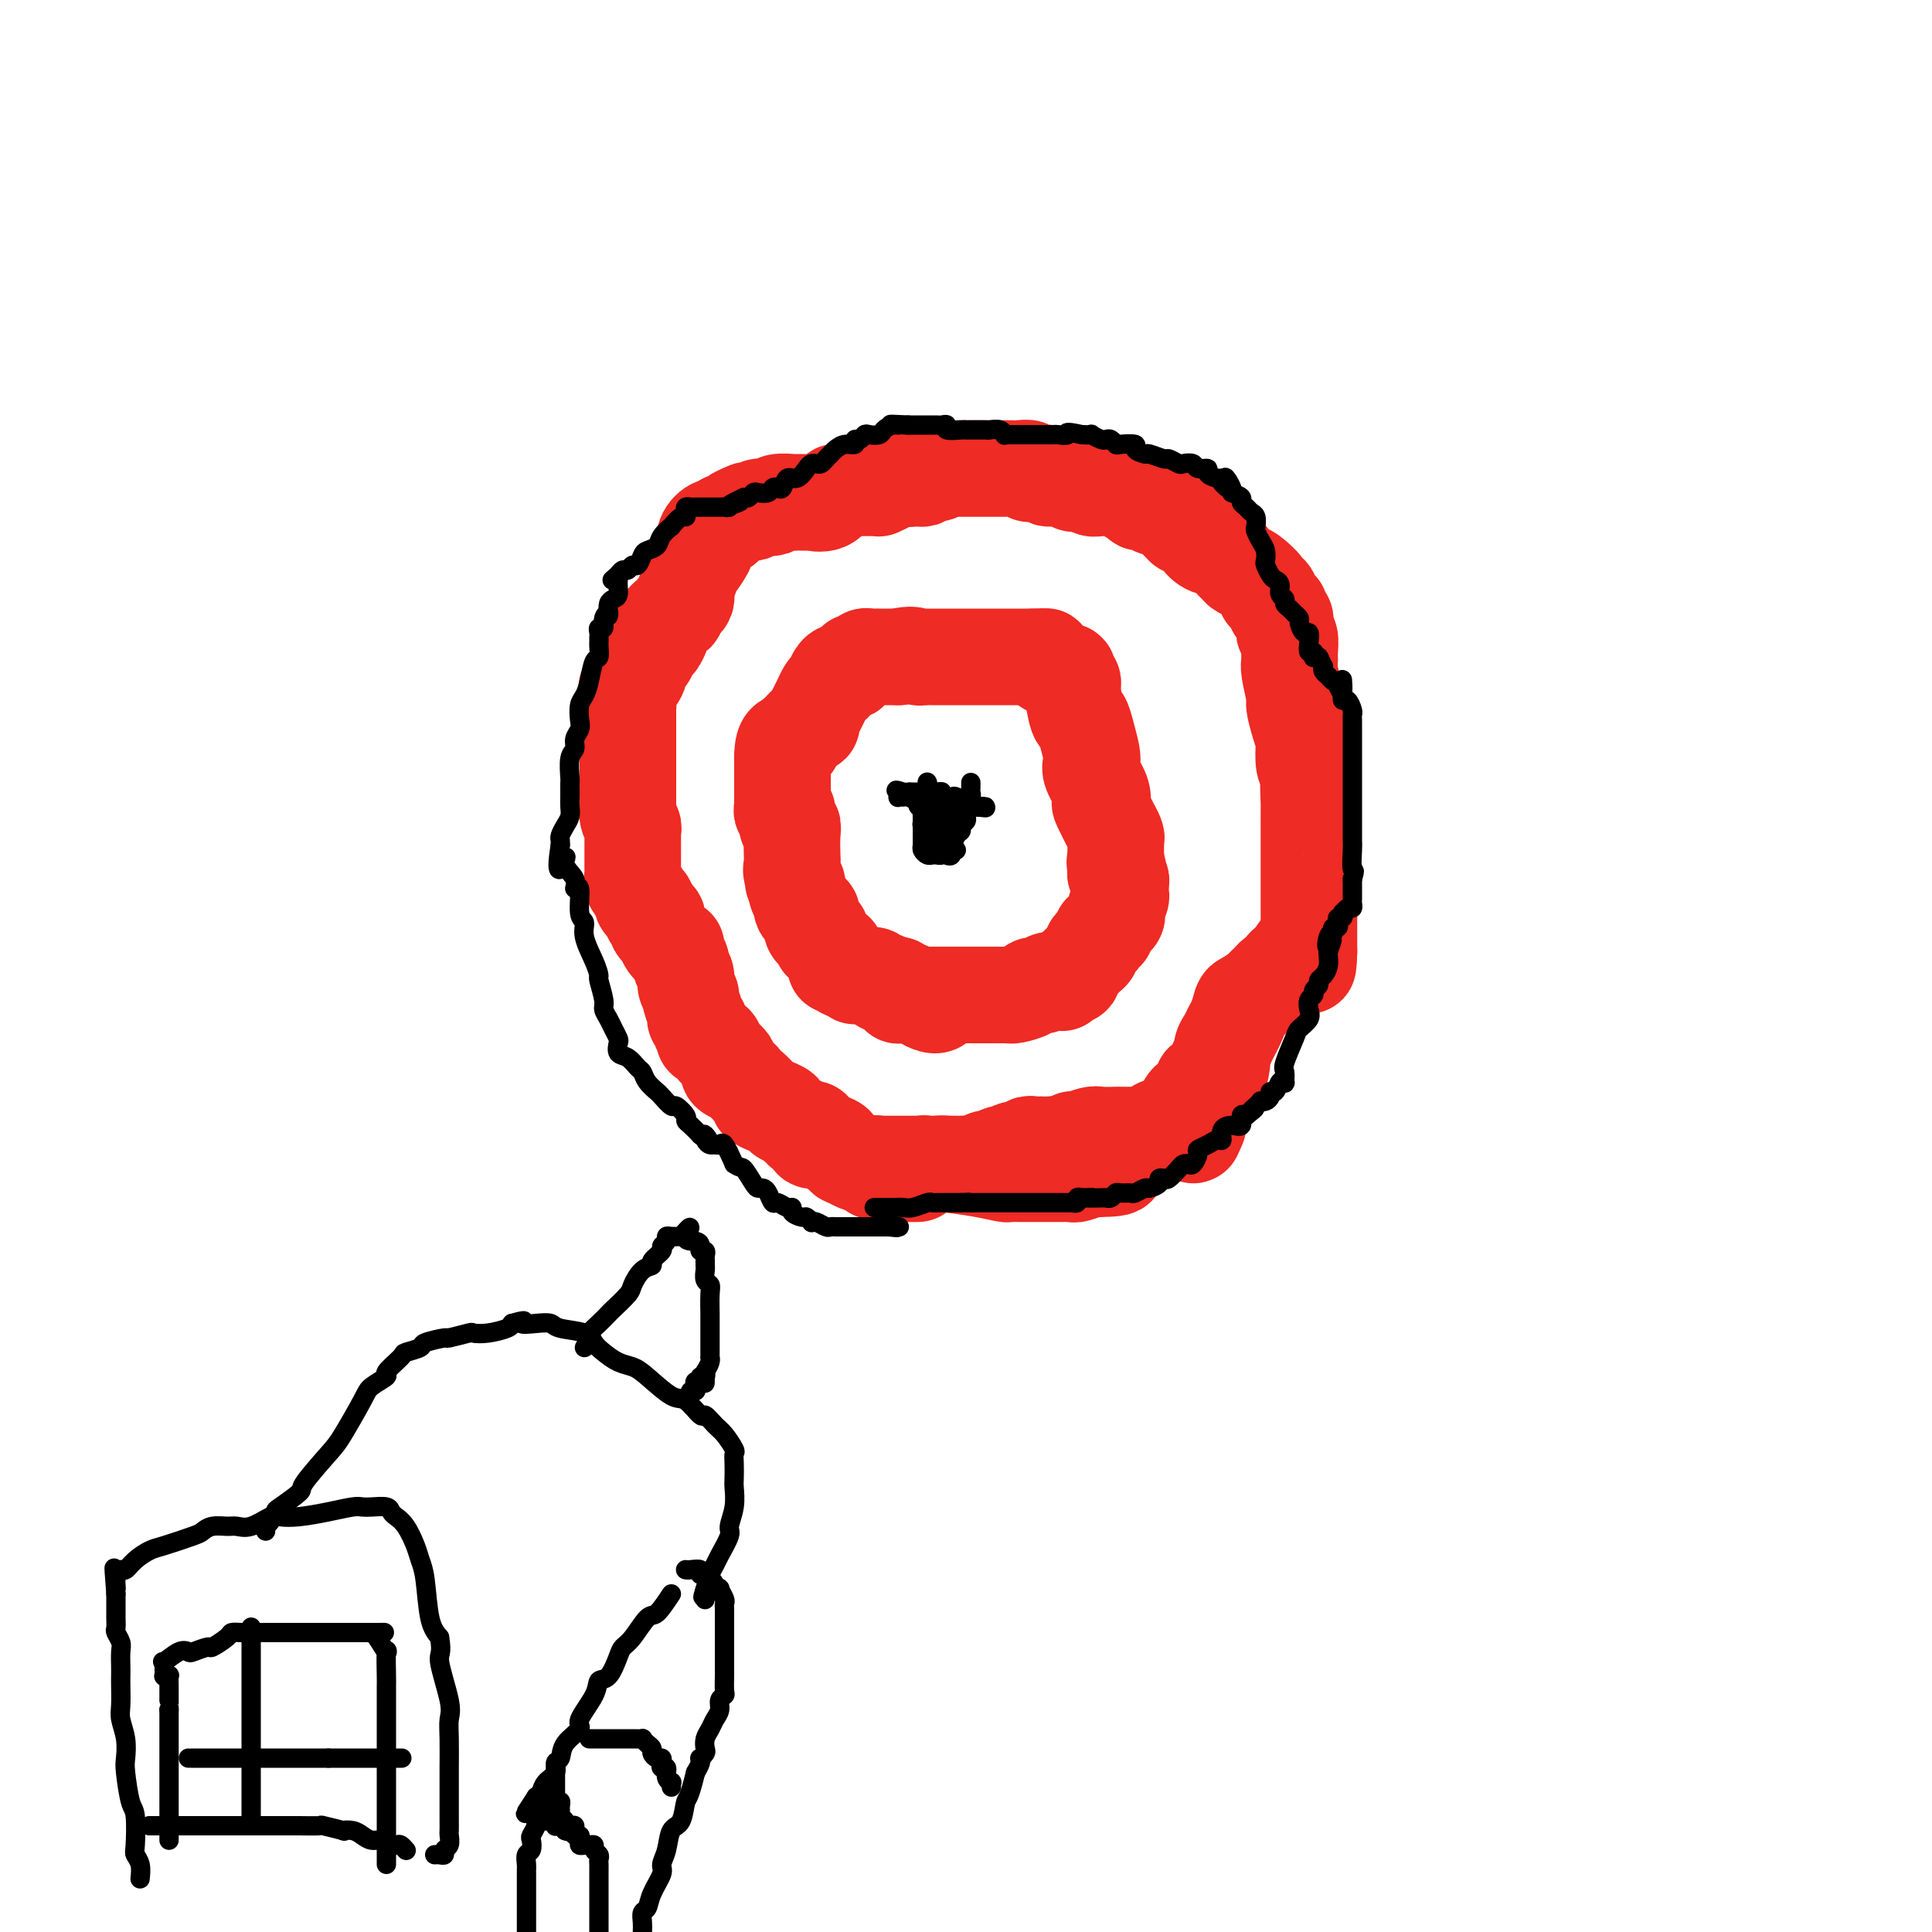 <svg viewBox='0 0 400 400' version='1.1' xmlns='http://www.w3.org/2000/svg' xmlns:xlink='http://www.w3.org/1999/xlink'><g fill='none' stroke='#000000' stroke-width='4' stroke-linecap='round' stroke-linejoin='round'><path d='M192,162c-0.030,-0.068 -0.061,-0.135 0,0c0.061,0.135 0.212,0.473 0,1c-0.212,0.527 -0.789,1.244 -1,2c-0.211,0.756 -0.057,1.550 0,2c0.057,0.450 0.016,0.557 0,1c-0.016,0.443 -0.008,1.221 0,2'/><path d='M191,170c-0.155,1.417 -0.042,0.958 0,1c0.042,0.042 0.011,0.585 0,1c-0.011,0.415 -0.004,0.702 0,1c0.004,0.298 0.004,0.605 0,1c-0.004,0.395 -0.012,0.876 0,1c0.012,0.124 0.045,-0.111 0,0c-0.045,0.111 -0.167,0.566 0,1c0.167,0.434 0.623,0.846 1,1c0.377,0.154 0.675,0.051 1,0c0.325,-0.051 0.679,-0.050 1,0c0.321,0.050 0.611,0.150 1,0c0.389,-0.150 0.879,-0.551 1,-1c0.121,-0.449 -0.126,-0.946 0,-1c0.126,-0.054 0.626,0.336 1,0c0.374,-0.336 0.622,-1.400 1,-2c0.378,-0.600 0.886,-0.738 1,-1c0.114,-0.262 -0.165,-0.647 0,-1c0.165,-0.353 0.775,-0.672 1,-1c0.225,-0.328 0.064,-0.665 0,-1c-0.064,-0.335 -0.031,-0.667 0,-1c0.031,-0.333 0.061,-0.667 0,-1c-0.061,-0.333 -0.212,-0.667 0,-1c0.212,-0.333 0.789,-0.667 1,-1c0.211,-0.333 0.057,-0.667 0,-1c-0.057,-0.333 -0.016,-0.667 0,-1c0.016,-0.333 0.008,-0.667 0,-1'/><path d='M199,166c-0.446,0.446 -0.893,0.893 -1,1c-0.107,0.107 0.125,-0.125 0,0c-0.125,0.125 -0.607,0.607 -1,1c-0.393,0.393 -0.696,0.696 -1,1'/><path d='M196,169c-0.422,0.733 0.022,1.067 0,1c-0.022,-0.067 -0.511,-0.533 -1,-1'/><path d='M195,169c-0.162,0.044 -0.067,0.155 0,0c0.067,-0.155 0.106,-0.577 0,-1c-0.106,-0.423 -0.356,-0.848 -1,-1c-0.644,-0.152 -1.682,-0.030 -2,0c-0.318,0.030 0.084,-0.030 0,0c-0.084,0.030 -0.653,0.151 -1,0c-0.347,-0.151 -0.471,-0.575 -1,-1c-0.529,-0.425 -1.462,-0.850 -2,-1c-0.538,-0.150 -0.680,-0.027 -1,0c-0.320,0.027 -0.818,-0.044 -1,0c-0.182,0.044 -0.049,0.204 0,0c0.049,-0.204 0.014,-0.773 0,-1c-0.014,-0.227 -0.007,-0.114 0,0'/><path d='M186,164c-1.213,-0.774 0.253,-0.207 1,0c0.747,0.207 0.774,0.056 1,0c0.226,-0.056 0.651,-0.015 1,0c0.349,0.015 0.622,0.004 1,0c0.378,-0.004 0.862,-0.002 1,0c0.138,0.002 -0.070,0.004 0,0c0.070,-0.004 0.418,-0.015 1,0c0.582,0.015 1.397,0.055 2,0c0.603,-0.055 0.993,-0.207 1,0c0.007,0.207 -0.368,0.772 0,1c0.368,0.228 1.478,0.117 2,0c0.522,-0.117 0.454,-0.242 1,0c0.546,0.242 1.706,0.849 2,1c0.294,0.151 -0.278,-0.156 0,0c0.278,0.156 1.404,0.774 2,1c0.596,0.226 0.660,0.061 1,0c0.340,-0.061 0.954,-0.017 1,0c0.046,0.017 -0.477,0.009 -1,0'/><path d='M203,167c2.447,0.464 0.064,0.124 -1,0c-1.064,-0.124 -0.810,-0.033 -1,0c-0.190,0.033 -0.825,0.009 -1,0c-0.175,-0.009 0.108,-0.001 0,0c-0.108,0.001 -0.607,-0.003 -1,0c-0.393,0.003 -0.679,0.015 -1,0c-0.321,-0.015 -0.676,-0.057 -1,0c-0.324,0.057 -0.615,0.211 -1,0c-0.385,-0.211 -0.863,-0.788 -1,-1c-0.137,-0.212 0.068,-0.057 0,0c-0.068,0.057 -0.411,0.018 -1,0c-0.589,-0.018 -1.426,-0.015 -2,0c-0.574,0.015 -0.885,0.043 -1,0c-0.115,-0.043 -0.033,-0.155 0,0c0.033,0.155 0.016,0.578 0,1'/><path d='M191,167c-1.857,-0.048 -0.498,-0.166 0,0c0.498,0.166 0.137,0.618 0,1c-0.137,0.382 -0.051,0.693 0,1c0.051,0.307 0.065,0.608 0,1c-0.065,0.392 -0.210,0.875 0,1c0.210,0.125 0.774,-0.107 1,0c0.226,0.107 0.113,0.554 0,1'/><path d='M192,172c0.399,0.957 0.895,0.849 1,1c0.105,0.151 -0.183,0.561 0,1c0.183,0.439 0.836,0.906 1,1c0.164,0.094 -0.162,-0.184 0,0c0.162,0.184 0.813,0.830 1,1c0.187,0.170 -0.089,-0.137 0,0c0.089,0.137 0.543,0.716 1,1c0.457,0.284 0.916,0.272 1,0c0.084,-0.272 -0.208,-0.804 0,-1c0.208,-0.196 0.917,-0.056 1,0c0.083,0.056 -0.458,0.028 -1,0'/><path d='M197,176c0.611,0.619 -0.361,0.166 -1,0c-0.639,-0.166 -0.944,-0.045 -1,0c-0.056,0.045 0.139,0.013 0,0c-0.139,-0.013 -0.612,-0.007 -1,0c-0.388,0.007 -0.693,0.017 -1,0c-0.307,-0.017 -0.618,-0.060 -1,0c-0.382,0.060 -0.834,0.223 -1,0c-0.166,-0.223 -0.044,-0.834 0,-1c0.044,-0.166 0.012,0.111 0,0c-0.012,-0.111 -0.003,-0.611 0,-1c0.003,-0.389 0.001,-0.668 0,-1c-0.001,-0.332 -0.001,-0.716 0,-1c0.001,-0.284 0.003,-0.467 0,-1c-0.003,-0.533 -0.012,-1.414 0,-2c0.012,-0.586 0.044,-0.875 0,-1c-0.044,-0.125 -0.166,-0.087 0,0c0.166,0.087 0.619,0.222 1,0c0.381,-0.222 0.690,-0.802 1,-1c0.310,-0.198 0.622,-0.015 1,0c0.378,0.015 0.822,-0.139 1,0c0.178,0.139 0.089,0.569 0,1'/><path d='M195,168c0.635,0.083 0.223,0.792 0,1c-0.223,0.208 -0.256,-0.085 0,0c0.256,0.085 0.801,0.548 1,1c0.199,0.452 0.053,0.895 0,1c-0.053,0.105 -0.014,-0.126 0,0c0.014,0.126 0.004,0.608 0,1c-0.004,0.392 -0.001,0.693 0,1c0.001,0.307 0.000,0.621 0,1c-0.000,0.379 -0.000,0.823 0,1c0.000,0.177 0.000,0.089 0,0'/></g>
<g fill='none' stroke='#EE2B24' stroke-width='20' stroke-linecap='round' stroke-linejoin='round'><path d='M194,208c-0.210,0.081 -0.420,0.161 -1,0c-0.580,-0.161 -1.532,-0.564 -2,-1c-0.468,-0.436 -0.454,-0.905 -1,-1c-0.546,-0.095 -1.652,0.185 -2,0c-0.348,-0.185 0.061,-0.833 0,-1c-0.061,-0.167 -0.594,0.148 -1,0c-0.406,-0.148 -0.687,-0.758 -1,-1c-0.313,-0.242 -0.657,-0.116 -1,0c-0.343,0.116 -0.683,0.224 -1,0c-0.317,-0.224 -0.610,-0.778 -1,-1c-0.390,-0.222 -0.878,-0.112 -1,0c-0.122,0.112 0.122,0.226 0,0c-0.122,-0.226 -0.611,-0.793 -1,-1c-0.389,-0.207 -0.678,-0.055 -1,0c-0.322,0.055 -0.677,0.012 -1,0c-0.323,-0.012 -0.612,0.007 -1,0c-0.388,-0.007 -0.874,-0.040 -1,0c-0.126,0.040 0.107,0.154 0,0c-0.107,-0.154 -0.553,-0.577 -1,-1'/><path d='M176,201c-2.967,-1.019 -1.384,-0.066 -1,0c0.384,0.066 -0.432,-0.757 -1,-1c-0.568,-0.243 -0.888,0.092 -1,0c-0.112,-0.092 -0.015,-0.612 0,-1c0.015,-0.388 -0.053,-0.642 0,-1c0.053,-0.358 0.225,-0.818 0,-1c-0.225,-0.182 -0.849,-0.085 -1,0c-0.151,0.085 0.171,0.159 0,0c-0.171,-0.159 -0.833,-0.550 -1,-1c-0.167,-0.450 0.162,-0.960 0,-1c-0.162,-0.040 -0.814,0.389 -1,0c-0.186,-0.389 0.094,-1.597 0,-2c-0.094,-0.403 -0.564,-0.002 -1,0c-0.436,0.002 -0.839,-0.395 -1,-1c-0.161,-0.605 -0.081,-1.418 0,-2c0.081,-0.582 0.161,-0.933 0,-1c-0.161,-0.067 -0.565,0.150 -1,0c-0.435,-0.150 -0.901,-0.667 -1,-1c-0.099,-0.333 0.169,-0.481 0,-1c-0.169,-0.519 -0.776,-1.409 -1,-2c-0.224,-0.591 -0.064,-0.883 0,-1c0.064,-0.117 0.032,-0.058 0,0'/><path d='M165,184c-1.641,-2.763 -0.244,-1.170 0,-1c0.244,0.170 -0.666,-1.083 -1,-2c-0.334,-0.917 -0.094,-1.496 0,-2c0.094,-0.504 0.040,-0.931 0,-2c-0.040,-1.069 -0.067,-2.779 0,-4c0.067,-1.221 0.228,-1.952 0,-2c-0.228,-0.048 -0.846,0.587 -1,0c-0.154,-0.587 0.155,-2.395 0,-3c-0.155,-0.605 -0.774,-0.006 -1,0c-0.226,0.006 -0.061,-0.579 0,-1c0.061,-0.421 0.016,-0.676 0,-1c-0.016,-0.324 -0.004,-0.717 0,-1c0.004,-0.283 0.001,-0.457 0,-1c-0.001,-0.543 -0.000,-1.455 0,-2c0.000,-0.545 0.000,-0.723 0,-1c-0.000,-0.277 -0.000,-0.651 0,-1c0.000,-0.349 0.000,-0.671 0,-1c-0.000,-0.329 -0.000,-0.665 0,-1c0.000,-0.335 0.000,-0.667 0,-1'/><path d='M162,157c-0.002,-4.803 1.492,-3.310 2,-3c0.508,0.310 0.031,-0.562 0,-1c-0.031,-0.438 0.383,-0.441 1,-1c0.617,-0.559 1.436,-1.672 2,-2c0.564,-0.328 0.872,0.131 1,0c0.128,-0.131 0.076,-0.851 0,-1c-0.076,-0.149 -0.175,0.272 0,0c0.175,-0.272 0.625,-1.238 1,-2c0.375,-0.762 0.675,-1.318 1,-2c0.325,-0.682 0.675,-1.488 1,-2c0.325,-0.512 0.625,-0.730 1,-1c0.375,-0.270 0.826,-0.593 1,-1c0.174,-0.407 0.070,-0.898 0,-1c-0.070,-0.102 -0.106,0.184 0,0c0.106,-0.184 0.353,-0.838 1,-1c0.647,-0.162 1.693,0.168 2,0c0.307,-0.168 -0.125,-0.833 0,-1c0.125,-0.167 0.807,0.166 1,0c0.193,-0.166 -0.103,-0.829 0,-1c0.103,-0.171 0.604,0.150 1,0c0.396,-0.150 0.686,-0.772 1,-1c0.314,-0.228 0.652,-0.061 1,0c0.348,0.061 0.707,0.016 1,0c0.293,-0.016 0.522,-0.004 1,0c0.478,0.004 1.206,0.001 2,0c0.794,-0.001 1.656,-0.000 2,0c0.344,0.000 0.172,0.000 0,0'/><path d='M186,136c2.849,-0.774 3.470,-0.207 4,0c0.530,0.207 0.968,0.056 1,0c0.032,-0.056 -0.343,-0.015 0,0c0.343,0.015 1.405,0.004 2,0c0.595,-0.004 0.722,-0.001 1,0c0.278,0.001 0.705,0.000 1,0c0.295,-0.000 0.456,-0.000 1,0c0.544,0.000 1.470,0.000 2,0c0.530,-0.000 0.666,-0.000 1,0c0.334,0.000 0.868,0.000 1,0c0.132,-0.000 -0.138,-0.000 0,0c0.138,0.000 0.683,0.000 1,0c0.317,-0.000 0.404,-0.000 1,0c0.596,0.000 1.700,0.000 2,0c0.300,-0.000 -0.204,-0.000 0,0c0.204,0.000 1.115,0.000 2,0c0.885,-0.000 1.743,-0.000 2,0c0.257,0.000 -0.086,0.000 0,0c0.086,-0.000 0.600,-0.000 1,0c0.400,0.000 0.684,0.000 1,0c0.316,-0.000 0.662,-0.000 1,0c0.338,0.000 0.668,0.000 1,0c0.332,-0.000 0.666,-0.000 1,0c0.334,0.000 0.667,0.000 1,0'/><path d='M214,136c4.515,-0.045 1.801,-0.157 1,0c-0.801,0.157 0.309,0.582 1,1c0.691,0.418 0.964,0.829 1,1c0.036,0.171 -0.163,0.101 0,0c0.163,-0.101 0.688,-0.235 1,0c0.312,0.235 0.409,0.838 1,1c0.591,0.162 1.674,-0.115 2,0c0.326,0.115 -0.106,0.624 0,1c0.106,0.376 0.749,0.621 1,1c0.251,0.379 0.108,0.894 0,1c-0.108,0.106 -0.183,-0.197 0,1c0.183,1.197 0.624,3.893 1,5c0.376,1.107 0.687,0.626 1,1c0.313,0.374 0.627,1.602 1,3c0.373,1.398 0.804,2.967 1,4c0.196,1.033 0.155,1.530 0,2c-0.155,0.470 -0.426,0.912 0,2c0.426,1.088 1.549,2.822 2,4c0.451,1.178 0.230,1.801 0,2c-0.230,0.199 -0.468,-0.024 0,1c0.468,1.024 1.642,3.297 2,4c0.358,0.703 -0.100,-0.163 0,0c0.100,0.163 0.759,1.356 1,2c0.241,0.644 0.065,0.740 0,1c-0.065,0.260 -0.017,0.685 0,1c0.017,0.315 0.005,0.518 0,1c-0.005,0.482 -0.002,1.241 0,2'/><path d='M231,178c1.543,6.212 0.399,2.242 0,1c-0.399,-1.242 -0.054,0.246 0,1c0.054,0.754 -0.181,0.776 0,1c0.181,0.224 0.780,0.652 1,1c0.220,0.348 0.060,0.617 0,1c-0.060,0.383 -0.020,0.880 0,1c0.020,0.120 0.019,-0.136 0,0c-0.019,0.136 -0.055,0.665 0,1c0.055,0.335 0.203,0.474 0,1c-0.203,0.526 -0.757,1.437 -1,2c-0.243,0.563 -0.174,0.777 0,1c0.174,0.223 0.454,0.455 0,1c-0.454,0.545 -1.641,1.403 -2,2c-0.359,0.597 0.110,0.933 0,1c-0.110,0.067 -0.799,-0.137 -1,0c-0.201,0.137 0.088,0.613 0,1c-0.088,0.387 -0.552,0.685 -1,1c-0.448,0.315 -0.880,0.647 -1,1c-0.120,0.353 0.073,0.725 0,1c-0.073,0.275 -0.411,0.452 -1,1c-0.589,0.548 -1.429,1.467 -2,2c-0.571,0.533 -0.875,0.679 -1,1c-0.125,0.321 -0.072,0.817 0,1c0.072,0.183 0.163,0.052 0,0c-0.163,-0.052 -0.582,-0.026 -1,0'/><path d='M221,202c-1.743,2.388 -1.101,1.357 -1,1c0.101,-0.357 -0.338,-0.040 -1,0c-0.662,0.040 -1.547,-0.196 -2,0c-0.453,0.196 -0.475,0.823 -1,1c-0.525,0.177 -1.554,-0.096 -2,0c-0.446,0.096 -0.308,0.562 -1,1c-0.692,0.438 -2.213,0.850 -3,1c-0.787,0.150 -0.842,0.040 -1,0c-0.158,-0.040 -0.421,-0.011 -1,0c-0.579,0.011 -1.474,0.003 -2,0c-0.526,-0.003 -0.684,-0.001 -1,0c-0.316,0.001 -0.789,0.000 -1,0c-0.211,-0.000 -0.161,-0.000 -1,0c-0.839,0.000 -2.569,0.000 -3,0c-0.431,-0.000 0.435,-0.000 0,0c-0.435,0.000 -2.172,0.000 -3,0c-0.828,-0.000 -0.747,-0.000 -1,0c-0.253,0.000 -0.841,0.000 -1,0c-0.159,-0.000 0.111,-0.000 0,0c-0.111,0.000 -0.603,0.000 -1,0c-0.397,-0.000 -0.698,-0.000 -1,0c-0.302,0.000 -0.606,0.000 -1,0c-0.394,-0.000 -0.879,-0.000 -1,0c-0.121,0.000 0.121,0.000 0,0c-0.121,-0.000 -0.606,-0.000 -1,0c-0.394,0.000 -0.697,0.000 -1,0'/><path d='M189,206c-3.431,-0.001 -1.510,-0.003 -1,0c0.510,0.003 -0.393,0.011 -1,0c-0.607,-0.011 -0.920,-0.042 -1,0c-0.080,0.042 0.071,0.155 0,0c-0.071,-0.155 -0.365,-0.580 -1,-1c-0.635,-0.420 -1.610,-0.834 -2,-1c-0.390,-0.166 -0.195,-0.083 0,0'/><path d='M190,243c-0.372,0.000 -0.744,0.000 -1,0c-0.256,-0.000 -0.397,-0.000 -1,0c-0.603,0.000 -1.668,0.001 -2,0c-0.332,-0.001 0.070,-0.004 0,0c-0.070,0.004 -0.610,0.016 -1,0c-0.390,-0.016 -0.630,-0.061 -1,0c-0.370,0.061 -0.872,0.226 -1,0c-0.128,-0.226 0.117,-0.844 0,-1c-0.117,-0.156 -0.598,0.152 -1,0c-0.402,-0.152 -0.726,-0.762 -1,-1c-0.274,-0.238 -0.497,-0.102 -1,0c-0.503,0.102 -1.287,0.172 -2,0c-0.713,-0.172 -1.357,-0.586 -2,-1'/><path d='M176,240c-2.260,-0.641 -0.910,-0.744 -1,-1c-0.090,-0.256 -1.618,-0.664 -2,-1c-0.382,-0.336 0.383,-0.598 0,-1c-0.383,-0.402 -1.914,-0.944 -3,-1c-1.086,-0.056 -1.726,0.373 -2,0c-0.274,-0.373 -0.182,-1.549 0,-2c0.182,-0.451 0.454,-0.176 0,0c-0.454,0.176 -1.632,0.254 -2,0c-0.368,-0.254 0.075,-0.841 0,-1c-0.075,-0.159 -0.669,0.111 -1,0c-0.331,-0.111 -0.400,-0.604 -1,-1c-0.600,-0.396 -1.732,-0.694 -2,-1c-0.268,-0.306 0.326,-0.621 0,-1c-0.326,-0.379 -1.574,-0.821 -2,-1c-0.426,-0.179 -0.031,-0.094 0,0c0.031,0.094 -0.302,0.198 -1,0c-0.698,-0.198 -1.759,-0.697 -2,-1c-0.241,-0.303 0.340,-0.410 0,-1c-0.340,-0.590 -1.601,-1.664 -2,-2c-0.399,-0.336 0.065,0.065 0,0c-0.065,-0.065 -0.657,-0.594 -1,-1c-0.343,-0.406 -0.435,-0.687 -1,-1c-0.565,-0.313 -1.602,-0.659 -2,-1c-0.398,-0.341 -0.158,-0.679 0,-1c0.158,-0.321 0.235,-0.625 0,-1c-0.235,-0.375 -0.781,-0.821 -1,-1c-0.219,-0.179 -0.109,-0.089 0,0'/><path d='M150,219c-1.568,-1.802 -1.988,-1.806 -2,-2c-0.012,-0.194 0.385,-0.577 0,-1c-0.385,-0.423 -1.552,-0.887 -2,-1c-0.448,-0.113 -0.177,0.124 0,0c0.177,-0.124 0.259,-0.608 0,-1c-0.259,-0.392 -0.858,-0.690 -1,-1c-0.142,-0.310 0.173,-0.631 0,-1c-0.173,-0.369 -0.835,-0.784 -1,-1c-0.165,-0.216 0.167,-0.231 0,-1c-0.167,-0.769 -0.833,-2.290 -1,-3c-0.167,-0.710 0.167,-0.609 0,-1c-0.167,-0.391 -0.833,-1.274 -1,-2c-0.167,-0.726 0.166,-1.295 0,-2c-0.166,-0.705 -0.832,-1.548 -1,-2c-0.168,-0.452 0.162,-0.515 0,-1c-0.162,-0.485 -0.818,-1.391 -1,-2c-0.182,-0.609 0.109,-0.920 0,-1c-0.109,-0.080 -0.617,0.070 -1,0c-0.383,-0.070 -0.642,-0.362 -1,-1c-0.358,-0.638 -0.814,-1.624 -1,-2c-0.186,-0.376 -0.101,-0.143 0,0c0.101,0.143 0.220,0.197 0,0c-0.220,-0.197 -0.777,-0.644 -1,-1c-0.223,-0.356 -0.111,-0.621 0,-1c0.111,-0.379 0.222,-0.871 0,-1c-0.222,-0.129 -0.778,0.106 -1,0c-0.222,-0.106 -0.111,-0.553 0,-1'/><path d='M135,189c-2.276,-4.593 -0.466,-1.077 0,0c0.466,1.077 -0.413,-0.287 -1,-1c-0.587,-0.713 -0.882,-0.775 -1,-1c-0.118,-0.225 -0.059,-0.612 0,-1'/><path d='M133,186c-0.552,-0.926 -0.933,-1.740 -1,-2c-0.067,-0.260 0.178,0.035 0,0c-0.178,-0.035 -0.780,-0.398 -1,-1c-0.220,-0.602 -0.059,-1.441 0,-2c0.059,-0.559 0.016,-0.836 0,-1c-0.016,-0.164 -0.005,-0.215 0,-1c0.005,-0.785 0.002,-2.304 0,-3c-0.002,-0.696 -0.004,-0.570 0,-1c0.004,-0.430 0.015,-1.416 0,-2c-0.015,-0.584 -0.057,-0.765 0,-1c0.057,-0.235 0.211,-0.525 0,-1c-0.211,-0.475 -0.789,-1.135 -1,-2c-0.211,-0.865 -0.057,-1.935 0,-2c0.057,-0.065 0.015,0.876 0,0c-0.015,-0.876 -0.004,-3.569 0,-5c0.004,-1.431 0.001,-1.600 0,-2c-0.001,-0.400 -0.000,-1.032 0,-2c0.000,-0.968 0.000,-2.273 0,-3c-0.000,-0.727 -0.000,-0.877 0,-1c0.000,-0.123 0.000,-0.218 0,-1c-0.000,-0.782 -0.000,-2.251 0,-3c0.000,-0.749 0.000,-0.778 0,-1c-0.000,-0.222 -0.000,-0.637 0,-1c0.000,-0.363 0.000,-0.675 0,-1c-0.000,-0.325 -0.000,-0.662 0,-1'/><path d='M130,146c-0.464,-6.427 -0.125,-2.495 0,-1c0.125,1.495 0.036,0.553 0,0c-0.036,-0.553 -0.020,-0.715 0,-1c0.020,-0.285 0.044,-0.692 0,-1c-0.044,-0.308 -0.155,-0.517 0,-1c0.155,-0.483 0.578,-1.242 1,-2'/><path d='M131,140c0.333,-0.754 0.666,0.360 1,0c0.334,-0.360 0.668,-2.195 1,-3c0.332,-0.805 0.663,-0.582 1,-1c0.337,-0.418 0.680,-1.478 1,-2c0.320,-0.522 0.615,-0.507 1,-1c0.385,-0.493 0.859,-1.494 1,-2c0.141,-0.506 -0.050,-0.517 0,-1c0.050,-0.483 0.343,-1.439 1,-2c0.657,-0.561 1.679,-0.729 2,-1c0.321,-0.271 -0.057,-0.647 0,-1c0.057,-0.353 0.550,-0.684 1,-1c0.450,-0.316 0.856,-0.617 1,-1c0.144,-0.383 0.024,-0.849 0,-1c-0.024,-0.151 0.048,0.011 0,0c-0.048,-0.011 -0.216,-0.196 0,-1c0.216,-0.804 0.815,-2.228 1,-3c0.185,-0.772 -0.043,-0.892 0,-1c0.043,-0.108 0.357,-0.205 1,-1c0.643,-0.795 1.616,-2.289 2,-3c0.384,-0.711 0.179,-0.639 0,-1c-0.179,-0.361 -0.332,-1.154 0,-2c0.332,-0.846 1.149,-1.746 2,-2c0.851,-0.254 1.736,0.139 2,0c0.264,-0.139 -0.094,-0.811 0,-1c0.094,-0.189 0.641,0.103 1,0c0.359,-0.103 0.531,-0.601 1,-1c0.469,-0.399 1.234,-0.700 2,-1'/><path d='M154,106c1.412,-0.789 0.942,-0.263 1,0c0.058,0.263 0.643,0.263 1,0c0.357,-0.263 0.485,-0.788 1,-1c0.515,-0.212 1.415,-0.109 2,0c0.585,0.109 0.854,0.225 1,0c0.146,-0.225 0.170,-0.792 1,-1c0.830,-0.208 2.465,-0.055 3,0c0.535,0.055 -0.031,0.014 0,0c0.031,-0.014 0.659,-0.002 1,0c0.341,0.002 0.396,-0.007 1,0c0.604,0.007 1.757,0.031 2,0c0.243,-0.031 -0.426,-0.117 0,0c0.426,0.117 1.946,0.438 3,0c1.054,-0.438 1.643,-1.634 2,-2c0.357,-0.366 0.481,0.098 1,0c0.519,-0.098 1.434,-0.758 2,-1c0.566,-0.242 0.783,-0.065 1,0c0.217,0.065 0.435,0.018 1,0c0.565,-0.018 1.479,-0.008 2,0c0.521,0.008 0.650,0.012 1,0c0.350,-0.012 0.921,-0.042 1,0c0.079,0.042 -0.333,0.155 0,0c0.333,-0.155 1.413,-0.577 2,-1c0.587,-0.423 0.683,-0.845 1,-1c0.317,-0.155 0.855,-0.042 1,0c0.145,0.042 -0.101,0.012 0,0c0.101,-0.012 0.551,-0.006 1,0'/><path d='M187,99c5.224,-1.078 1.785,-0.274 1,0c-0.785,0.274 1.084,0.017 2,0c0.916,-0.017 0.879,0.206 1,0c0.121,-0.206 0.400,-0.840 1,-1c0.600,-0.160 1.522,0.153 2,0c0.478,-0.153 0.510,-0.773 1,-1c0.490,-0.227 1.436,-0.061 2,0c0.564,0.061 0.746,0.016 1,0c0.254,-0.016 0.579,-0.004 1,0c0.421,0.004 0.939,0.001 1,0c0.061,-0.001 -0.335,-0.000 0,0c0.335,0.000 1.399,0.000 2,0c0.601,-0.000 0.738,-0.000 1,0c0.262,0.000 0.648,0.000 1,0c0.352,-0.000 0.671,-0.000 1,0c0.329,0.000 0.668,0.000 1,0c0.332,-0.000 0.657,-0.001 1,0c0.343,0.001 0.704,0.004 1,0c0.296,-0.004 0.528,-0.015 1,0c0.472,0.015 1.186,0.057 2,0c0.814,-0.057 1.729,-0.212 2,0c0.271,0.212 -0.102,0.793 0,1c0.102,0.207 0.678,0.040 1,0c0.322,-0.040 0.391,0.045 1,0c0.609,-0.045 1.760,-0.222 2,0c0.240,0.222 -0.431,0.843 0,1c0.431,0.157 1.962,-0.150 3,0c1.038,0.150 1.582,0.757 2,1c0.418,0.243 0.709,0.121 1,0'/><path d='M223,100c1.958,0.403 1.854,-0.089 2,0c0.146,0.089 0.542,0.759 1,1c0.458,0.241 0.977,0.055 2,0c1.023,-0.055 2.552,0.023 3,0c0.448,-0.023 -0.183,-0.146 0,0c0.183,0.146 1.180,0.560 2,1c0.820,0.440 1.463,0.907 2,1c0.537,0.093 0.969,-0.186 1,0c0.031,0.186 -0.340,0.837 0,1c0.340,0.163 1.391,-0.164 2,0c0.609,0.164 0.776,0.817 1,1c0.224,0.183 0.503,-0.106 1,0c0.497,0.106 1.211,0.605 2,1c0.789,0.395 1.654,0.684 2,1c0.346,0.316 0.173,0.658 0,1'/><path d='M244,108c3.364,1.412 1.275,0.940 1,1c-0.275,0.060 1.264,0.650 2,1c0.736,0.350 0.670,0.461 1,1c0.330,0.539 1.058,1.507 2,2c0.942,0.493 2.099,0.511 3,1c0.901,0.489 1.545,1.447 2,2c0.455,0.553 0.720,0.699 1,1c0.280,0.301 0.576,0.757 1,1c0.424,0.243 0.978,0.273 2,1c1.022,0.727 2.513,2.152 3,3c0.487,0.848 -0.028,1.120 0,1c0.028,-0.120 0.600,-0.632 1,0c0.400,0.632 0.629,2.407 1,3c0.371,0.593 0.884,0.004 1,0c0.116,-0.004 -0.166,0.577 0,1c0.166,0.423 0.780,0.689 1,1c0.220,0.311 0.045,0.667 0,1c-0.045,0.333 0.041,0.642 0,1c-0.041,0.358 -0.208,0.764 0,1c0.208,0.236 0.792,0.301 1,1c0.208,0.699 0.041,2.030 0,3c-0.041,0.970 0.044,1.578 0,2c-0.044,0.422 -0.218,0.656 0,2c0.218,1.344 0.829,3.796 1,5c0.171,1.204 -0.099,1.160 0,2c0.099,0.840 0.565,2.565 1,4c0.435,1.435 0.838,2.581 1,3c0.162,0.419 0.082,0.113 0,1c-0.082,0.887 -0.166,2.968 0,4c0.166,1.032 0.583,1.016 1,1'/><path d='M271,159c0.774,4.953 0.207,1.835 0,2c-0.207,0.165 -0.056,3.614 0,5c0.056,1.386 0.015,0.711 0,1c-0.015,0.289 -0.004,1.542 0,3c0.004,1.458 0.001,3.121 0,4c-0.001,0.879 -0.000,0.975 0,2c0.000,1.025 0.000,2.978 0,4c-0.000,1.022 -0.000,1.111 0,2c0.000,0.889 0.000,2.577 0,4c-0.000,1.423 -0.000,2.580 0,3c0.000,0.420 0.000,0.101 0,1c-0.000,0.899 -0.000,3.014 0,4c0.000,0.986 0.000,0.842 0,1c-0.000,0.158 -0.000,0.616 0,1c0.000,0.384 0.000,0.692 0,1'/><path d='M271,197c-0.140,5.868 -0.489,1.537 -1,0c-0.511,-1.537 -1.184,-0.279 -2,1c-0.816,1.279 -1.776,2.579 -2,3c-0.224,0.421 0.286,-0.037 0,0c-0.286,0.037 -1.368,0.570 -2,1c-0.632,0.430 -0.813,0.759 -1,1c-0.187,0.241 -0.378,0.394 -1,1c-0.622,0.606 -1.673,1.664 -2,2c-0.327,0.336 0.071,-0.052 0,0c-0.071,0.052 -0.609,0.544 -1,1c-0.391,0.456 -0.633,0.877 -1,1c-0.367,0.123 -0.859,-0.050 -1,0c-0.141,0.050 0.068,0.325 0,1c-0.068,0.675 -0.413,1.751 -1,3c-0.587,1.249 -1.415,2.670 -2,4c-0.585,1.330 -0.925,2.567 -1,3c-0.075,0.433 0.116,0.060 0,1c-0.116,0.940 -0.538,3.193 -1,4c-0.462,0.807 -0.965,0.167 -1,0c-0.035,-0.167 0.397,0.140 0,1c-0.397,0.860 -1.623,2.272 -2,3c-0.377,0.728 0.095,0.773 0,1c-0.095,0.227 -0.758,0.635 -1,1c-0.242,0.365 -0.065,0.685 0,1c0.065,0.315 0.017,0.623 0,1c-0.017,0.377 -0.005,0.822 0,1c0.005,0.178 0.002,0.089 0,0'/><path d='M248,233c-1.586,3.885 -0.550,1.097 -1,0c-0.450,-1.097 -2.386,-0.504 -3,0c-0.614,0.504 0.094,0.920 0,1c-0.094,0.080 -0.989,-0.175 -2,0c-1.011,0.175 -2.139,0.779 -3,1c-0.861,0.221 -1.456,0.060 -2,0c-0.544,-0.060 -1.036,-0.017 -2,0c-0.964,0.017 -2.398,0.008 -3,0c-0.602,-0.008 -0.372,-0.016 -1,0c-0.628,0.016 -2.114,0.056 -3,0c-0.886,-0.056 -1.171,-0.208 -2,0c-0.829,0.208 -2.202,0.778 -3,1c-0.798,0.222 -1.023,0.098 -1,0c0.023,-0.098 0.292,-0.171 0,0c-0.292,0.171 -1.146,0.585 -2,1'/><path d='M220,237c-4.449,0.619 -1.573,0.166 -1,0c0.573,-0.166 -1.157,-0.046 -2,0c-0.843,0.046 -0.797,0.016 -1,0c-0.203,-0.016 -0.653,-0.019 -1,0c-0.347,0.019 -0.589,0.061 -1,0c-0.411,-0.061 -0.989,-0.226 -1,0c-0.011,0.226 0.545,0.844 0,1c-0.545,0.156 -2.191,-0.151 -3,0c-0.809,0.151 -0.782,0.759 -1,1c-0.218,0.241 -0.683,0.116 -1,0c-0.317,-0.116 -0.488,-0.224 -1,0c-0.512,0.224 -1.366,0.778 -2,1c-0.634,0.222 -1.049,0.112 -1,0c0.049,-0.112 0.561,-0.226 0,0c-0.561,0.226 -2.195,0.793 -3,1c-0.805,0.207 -0.779,0.056 -1,0c-0.221,-0.056 -0.688,-0.015 -1,0c-0.312,0.015 -0.468,0.004 -1,0c-0.532,-0.004 -1.438,-0.002 -2,0c-0.562,0.002 -0.779,0.004 -1,0c-0.221,-0.004 -0.444,-0.015 -1,0c-0.556,0.015 -1.443,0.057 -2,0c-0.557,-0.057 -0.783,-0.211 -1,0c-0.217,0.211 -0.426,0.789 -1,1c-0.574,0.211 -1.515,0.057 -2,0c-0.485,-0.057 -0.515,-0.015 -1,0c-0.485,0.015 -1.424,0.004 -2,0c-0.576,-0.004 -0.788,-0.002 -1,0'/><path d='M184,242c-5.728,0.834 -2.047,0.420 -1,0c1.047,-0.420 -0.541,-0.845 -1,-1c-0.459,-0.155 0.209,-0.042 0,0c-0.209,0.042 -1.296,0.011 -1,0c0.296,-0.011 1.975,-0.003 3,0c1.025,0.003 1.397,0.000 2,0c0.603,-0.000 1.437,0.003 2,0c0.563,-0.003 0.855,-0.011 2,0c1.145,0.011 3.143,0.041 4,0c0.857,-0.041 0.573,-0.155 2,0c1.427,0.155 4.565,0.577 7,1c2.435,0.423 4.169,0.845 5,1c0.831,0.155 0.761,0.041 1,0c0.239,-0.041 0.789,-0.011 2,0c1.211,0.011 3.084,0.003 4,0c0.916,-0.003 0.875,-0.001 1,0c0.125,0.001 0.415,-0.000 1,0c0.585,0.000 1.464,0.001 2,0c0.536,-0.001 0.728,-0.004 1,0c0.272,0.004 0.623,0.015 1,0c0.377,-0.015 0.782,-0.056 1,0c0.218,0.056 0.251,0.207 1,0c0.749,-0.207 2.214,-0.774 3,-1c0.786,-0.226 0.893,-0.113 1,0'/><path d='M227,242c7.512,-0.102 3.292,-0.859 2,-1c-1.292,-0.141 0.344,0.332 1,0c0.656,-0.332 0.332,-1.468 1,-2c0.668,-0.532 2.330,-0.458 3,-1c0.670,-0.542 0.350,-1.698 1,-2c0.650,-0.302 2.272,0.252 3,0c0.728,-0.252 0.562,-1.309 1,-2c0.438,-0.691 1.478,-1.015 2,-1c0.522,0.015 0.524,0.370 1,0c0.476,-0.370 1.424,-1.465 2,-2c0.576,-0.535 0.781,-0.511 1,-1c0.219,-0.489 0.454,-1.490 1,-2c0.546,-0.510 1.403,-0.527 2,-1c0.597,-0.473 0.935,-1.400 1,-2c0.065,-0.600 -0.141,-0.872 0,-1c0.141,-0.128 0.630,-0.114 1,0c0.370,0.114 0.620,0.326 1,0c0.380,-0.326 0.889,-1.189 1,-2c0.111,-0.811 -0.178,-1.568 0,-2c0.178,-0.432 0.821,-0.537 1,-1c0.179,-0.463 -0.106,-1.284 0,-2c0.106,-0.716 0.604,-1.329 1,-2c0.396,-0.671 0.691,-1.402 1,-2c0.309,-0.598 0.632,-1.064 1,-2c0.368,-0.936 0.781,-2.341 1,-3c0.219,-0.659 0.244,-0.572 1,-1c0.756,-0.428 2.244,-1.372 3,-2c0.756,-0.628 0.780,-0.942 1,-1c0.220,-0.058 0.636,0.138 1,0c0.364,-0.138 0.675,-0.611 1,-1c0.325,-0.389 0.662,-0.695 1,-1'/><path d='M265,202c1.464,-0.884 1.124,-0.093 1,0c-0.124,0.093 -0.033,-0.514 0,-1c0.033,-0.486 0.010,-0.853 0,-1c-0.010,-0.147 -0.005,-0.073 0,0'/></g>
<g fill='none' stroke='#000000' stroke-width='4' stroke-linecap='round' stroke-linejoin='round'><path d='M181,250c0.133,-0.002 0.267,-0.004 1,0c0.733,0.004 2.066,0.015 3,0c0.934,-0.015 1.469,-0.057 2,0c0.531,0.057 1.059,0.211 2,0c0.941,-0.211 2.293,-0.789 3,-1c0.707,-0.211 0.767,-0.057 1,0c0.233,0.057 0.640,0.015 1,0c0.360,-0.015 0.674,-0.004 1,0c0.326,0.004 0.665,0.001 1,0c0.335,-0.001 0.667,-0.000 1,0c0.333,0.000 0.667,0.000 1,0c0.333,-0.000 0.667,-0.000 1,0'/><path d='M199,249c2.902,-0.155 1.156,-0.041 1,0c-0.156,0.041 1.276,0.011 2,0c0.724,-0.011 0.740,-0.003 1,0c0.260,0.003 0.764,0.001 1,0c0.236,-0.001 0.203,-0.000 1,0c0.797,0.000 2.425,0.000 3,0c0.575,-0.000 0.098,-0.000 0,0c-0.098,0.000 0.184,0.000 1,0c0.816,-0.000 2.165,0.000 3,0c0.835,-0.000 1.158,-0.000 1,0c-0.158,0.000 -0.795,0.000 0,0c0.795,-0.000 3.021,-0.000 4,0c0.979,0.000 0.711,0.001 1,0c0.289,-0.001 1.134,-0.004 2,0c0.866,0.004 1.751,0.015 2,0c0.249,-0.015 -0.140,-0.056 0,0c0.140,0.056 0.807,0.207 1,0c0.193,-0.207 -0.088,-0.774 0,-1c0.088,-0.226 0.544,-0.113 1,0'/><path d='M224,248c3.925,-0.156 1.237,-0.046 1,0c-0.237,0.046 1.977,0.026 3,0c1.023,-0.026 0.856,-0.060 1,0c0.144,0.060 0.601,0.213 1,0c0.399,-0.213 0.741,-0.793 1,-1c0.259,-0.207 0.435,-0.041 1,0c0.565,0.041 1.518,-0.044 2,0c0.482,0.044 0.492,0.219 1,0c0.508,-0.219 1.512,-0.830 2,-1c0.488,-0.170 0.458,0.100 1,0c0.542,-0.100 1.654,-0.569 2,-1c0.346,-0.431 -0.076,-0.823 0,-1c0.076,-0.177 0.650,-0.139 1,0c0.350,0.139 0.475,0.379 1,0c0.525,-0.379 1.451,-1.376 2,-2c0.549,-0.624 0.720,-0.874 1,-1c0.280,-0.126 0.669,-0.127 1,0c0.331,0.127 0.603,0.384 1,0c0.397,-0.384 0.920,-1.408 1,-2c0.080,-0.592 -0.281,-0.754 0,-1c0.281,-0.246 1.205,-0.578 2,-1c0.795,-0.422 1.460,-0.934 2,-1c0.540,-0.066 0.953,0.315 1,0c0.047,-0.315 -0.272,-1.325 0,-2c0.272,-0.675 1.135,-1.016 2,-1c0.865,0.016 1.733,0.389 2,0c0.267,-0.389 -0.067,-1.540 0,-2c0.067,-0.460 0.533,-0.230 1,0'/><path d='M258,231c2.968,-2.348 1.386,-1.217 1,-1c-0.386,0.217 0.422,-0.480 1,-1c0.578,-0.520 0.925,-0.861 1,-1c0.075,-0.139 -0.120,-0.074 0,0c0.120,0.074 0.557,0.156 1,0c0.443,-0.156 0.893,-0.550 1,-1c0.107,-0.450 -0.129,-0.956 0,-1c0.129,-0.044 0.624,0.374 1,0c0.376,-0.374 0.635,-1.539 1,-2c0.365,-0.461 0.837,-0.218 1,0c0.163,0.218 0.017,0.410 0,0c-0.017,-0.410 0.094,-1.422 0,-2c-0.094,-0.578 -0.393,-0.721 0,-2c0.393,-1.279 1.477,-3.694 2,-5c0.523,-1.306 0.484,-1.502 1,-2c0.516,-0.498 1.587,-1.299 2,-2c0.413,-0.701 0.167,-1.301 0,-2c-0.167,-0.699 -0.256,-1.497 0,-2c0.256,-0.503 0.856,-0.711 1,-1c0.144,-0.289 -0.168,-0.657 0,-1c0.168,-0.343 0.816,-0.659 1,-1c0.184,-0.341 -0.094,-0.707 0,-1c0.094,-0.293 0.561,-0.511 1,-1c0.439,-0.489 0.849,-1.247 1,-2c0.151,-0.753 0.043,-1.501 0,-2c-0.043,-0.499 -0.022,-0.750 0,-1'/><path d='M275,197c1.563,-4.300 0.470,-1.548 0,-1c-0.470,0.548 -0.318,-1.106 0,-2c0.318,-0.894 0.804,-1.027 1,-1c0.196,0.027 0.104,0.213 0,0c-0.104,-0.213 -0.220,-0.827 0,-1c0.220,-0.173 0.777,0.093 1,0c0.223,-0.093 0.112,-0.546 0,-1c-0.112,-0.454 -0.223,-0.910 0,-1c0.223,-0.090 0.782,0.187 1,0c0.218,-0.187 0.097,-0.838 0,-1c-0.097,-0.162 -0.170,0.166 0,0c0.170,-0.166 0.581,-0.826 1,-1c0.419,-0.174 0.844,0.139 1,0c0.156,-0.139 0.042,-0.730 0,-1c-0.042,-0.270 -0.012,-0.220 0,-1c0.012,-0.780 0.006,-2.390 0,-4'/><path d='M280,182c0.774,-2.549 0.207,-1.422 0,-2c-0.207,-0.578 -0.056,-2.861 0,-4c0.056,-1.139 0.015,-1.135 0,-2c-0.015,-0.865 -0.004,-2.598 0,-4c0.004,-1.402 0.001,-2.474 0,-3c-0.001,-0.526 -0.000,-0.507 0,-1c0.000,-0.493 0.000,-1.497 0,-2c-0.000,-0.503 -0.000,-0.506 0,-1c0.000,-0.494 0.000,-1.480 0,-2c-0.000,-0.520 -0.000,-0.573 0,-1c0.000,-0.427 0.000,-1.228 0,-2c-0.000,-0.772 0.000,-1.516 0,-2c-0.000,-0.484 -0.000,-0.707 0,-1c0.000,-0.293 0.000,-0.656 0,-1c-0.000,-0.344 -0.000,-0.671 0,-1c0.000,-0.329 0.000,-0.662 0,-1c-0.000,-0.338 -0.000,-0.682 0,-1c0.000,-0.318 0.001,-0.609 0,-1c-0.001,-0.391 -0.003,-0.883 0,-1c0.003,-0.117 0.011,0.141 0,0c-0.011,-0.141 -0.042,-0.681 0,-1c0.042,-0.319 0.155,-0.415 0,-1c-0.155,-0.585 -0.580,-1.657 -1,-2c-0.420,-0.343 -0.834,0.045 -1,0c-0.166,-0.045 -0.083,-0.522 0,-1'/><path d='M278,144c-0.260,-6.056 0.089,-2.196 0,-1c-0.089,1.196 -0.616,-0.271 -1,-1c-0.384,-0.729 -0.625,-0.720 -1,-1c-0.375,-0.280 -0.884,-0.848 -1,-1c-0.116,-0.152 0.161,0.113 0,0c-0.161,-0.113 -0.760,-0.604 -1,-1c-0.240,-0.396 -0.120,-0.698 0,-1'/><path d='M274,138c-0.786,-1.376 -0.750,-1.817 -1,-2c-0.250,-0.183 -0.785,-0.107 -1,0c-0.215,0.107 -0.109,0.245 0,0c0.109,-0.245 0.223,-0.873 0,-1c-0.223,-0.127 -0.782,0.246 -1,0c-0.218,-0.246 -0.096,-1.113 0,-2c0.096,-0.887 0.166,-1.796 0,-2c-0.166,-0.204 -0.569,0.296 -1,0c-0.431,-0.296 -0.890,-1.389 -1,-2c-0.110,-0.611 0.129,-0.741 0,-1c-0.129,-0.259 -0.627,-0.646 -1,-1c-0.373,-0.354 -0.621,-0.676 -1,-1c-0.379,-0.324 -0.889,-0.650 -1,-1c-0.111,-0.350 0.178,-0.723 0,-1c-0.178,-0.277 -0.822,-0.460 -1,-1c-0.178,-0.540 0.110,-1.439 0,-2c-0.110,-0.561 -0.617,-0.783 -1,-1c-0.383,-0.217 -0.641,-0.428 -1,-1c-0.359,-0.572 -0.818,-1.505 -1,-2c-0.182,-0.495 -0.088,-0.551 0,-1c0.088,-0.449 0.168,-1.290 0,-2c-0.168,-0.710 -0.584,-1.289 -1,-2c-0.416,-0.711 -0.832,-1.552 -1,-2c-0.168,-0.448 -0.088,-0.501 0,-1c0.088,-0.499 0.183,-1.443 0,-2c-0.183,-0.557 -0.643,-0.727 -1,-1c-0.357,-0.273 -0.611,-0.651 -1,-1c-0.389,-0.349 -0.912,-0.671 -1,-1c-0.088,-0.329 0.261,-0.665 0,-1c-0.261,-0.335 -1.130,-0.667 -2,-1'/><path d='M255,102c-2.816,-5.752 -0.356,-2.132 0,-1c0.356,1.132 -1.391,-0.222 -2,-1c-0.609,-0.778 -0.079,-0.978 0,-1c0.079,-0.022 -0.292,0.134 -1,0c-0.708,-0.134 -1.752,-0.558 -2,-1c-0.248,-0.442 0.300,-0.902 0,-1c-0.300,-0.098 -1.447,0.166 -2,0c-0.553,-0.166 -0.513,-0.761 -1,-1c-0.487,-0.239 -1.500,-0.120 -2,0c-0.500,0.120 -0.485,0.243 -1,0c-0.515,-0.243 -1.558,-0.853 -2,-1c-0.442,-0.147 -0.284,0.167 -1,0c-0.716,-0.167 -2.308,-0.816 -3,-1c-0.692,-0.184 -0.486,0.095 -1,0c-0.514,-0.095 -1.748,-0.565 -2,-1c-0.252,-0.435 0.479,-0.835 0,-1c-0.479,-0.165 -2.169,-0.096 -3,0c-0.831,0.096 -0.805,0.218 -1,0c-0.195,-0.218 -0.611,-0.776 -1,-1c-0.389,-0.224 -0.751,-0.112 -1,0c-0.249,0.112 -0.386,0.226 -1,0c-0.614,-0.226 -1.704,-0.792 -2,-1c-0.296,-0.208 0.201,-0.060 0,0c-0.201,0.060 -1.101,0.030 -2,0'/><path d='M224,90c-4.129,-0.928 -2.951,-0.249 -3,0c-0.049,0.249 -1.326,0.067 -2,0c-0.674,-0.067 -0.744,-0.018 -1,0c-0.256,0.018 -0.697,0.005 -1,0c-0.303,-0.005 -0.466,-0.001 -1,0c-0.534,0.001 -1.438,0.000 -2,0c-0.562,-0.000 -0.781,-0.000 -1,0c-0.219,0.000 -0.436,0.001 -1,0c-0.564,-0.001 -1.474,-0.004 -2,0c-0.526,0.004 -0.670,0.015 -1,0c-0.330,-0.015 -0.848,-0.057 -1,0c-0.152,0.057 0.061,0.211 0,0c-0.061,-0.211 -0.398,-0.789 -1,-1c-0.602,-0.211 -1.471,-0.057 -2,0c-0.529,0.057 -0.720,0.015 -1,0c-0.280,-0.015 -0.650,-0.004 -1,0c-0.350,0.004 -0.680,0.002 -1,0c-0.320,-0.002 -0.631,-0.004 -1,0c-0.369,0.004 -0.795,0.015 -1,0c-0.205,-0.015 -0.188,-0.057 -1,0c-0.812,0.057 -2.454,0.211 -3,0c-0.546,-0.211 0.003,-0.789 0,-1c-0.003,-0.211 -0.559,-0.057 -1,0c-0.441,0.057 -0.767,0.015 -1,0c-0.233,-0.015 -0.372,-0.004 -1,0c-0.628,0.004 -1.746,0.001 -2,0c-0.254,-0.001 0.356,-0.000 0,0c-0.356,0.000 -1.678,0.000 -3,0'/><path d='M188,88c-5.992,-0.297 -2.971,-0.041 -2,0c0.971,0.041 -0.107,-0.134 -1,0c-0.893,0.134 -1.601,0.576 -2,1c-0.399,0.424 -0.489,0.831 -1,1c-0.511,0.169 -1.442,0.102 -2,0c-0.558,-0.102 -0.744,-0.238 -1,0c-0.256,0.238 -0.583,0.851 -1,1c-0.417,0.149 -0.924,-0.167 -1,0c-0.076,0.167 0.278,0.818 0,1c-0.278,0.182 -1.188,-0.105 -2,0c-0.812,0.105 -1.527,0.603 -2,1c-0.473,0.397 -0.704,0.694 -1,1c-0.296,0.306 -0.656,0.619 -1,1c-0.344,0.381 -0.672,0.828 -1,1c-0.328,0.172 -0.655,0.068 -1,0c-0.345,-0.068 -0.708,-0.102 -1,0c-0.292,0.102 -0.512,0.339 -1,1c-0.488,0.661 -1.244,1.745 -2,2c-0.756,0.255 -1.511,-0.320 -2,0c-0.489,0.320 -0.712,1.536 -1,2c-0.288,0.464 -0.640,0.176 -1,0c-0.360,-0.176 -0.726,-0.240 -1,0c-0.274,0.240 -0.455,0.782 -1,1c-0.545,0.218 -1.455,0.110 -2,0c-0.545,-0.110 -0.724,-0.222 -1,0c-0.276,0.222 -0.650,0.778 -1,1c-0.350,0.222 -0.675,0.111 -1,0'/><path d='M154,103c-5.438,2.563 -2.033,1.471 -1,1c1.033,-0.471 -0.304,-0.322 -1,0c-0.696,0.322 -0.750,0.818 -1,1c-0.250,0.182 -0.697,0.049 -1,0c-0.303,-0.049 -0.462,-0.013 -1,0c-0.538,0.013 -1.453,0.004 -2,0c-0.547,-0.004 -0.725,-0.002 -1,0c-0.275,0.002 -0.648,0.003 -1,0c-0.352,-0.003 -0.682,-0.011 -1,0c-0.318,0.011 -0.623,0.039 -1,0c-0.377,-0.039 -0.827,-0.146 -1,0c-0.173,0.146 -0.069,0.545 0,1c0.069,0.455 0.102,0.965 0,1c-0.102,0.035 -0.341,-0.404 -1,0c-0.659,0.404 -1.738,1.653 -2,2c-0.262,0.347 0.295,-0.207 0,0c-0.295,0.207 -1.441,1.173 -2,2c-0.559,0.827 -0.531,1.513 -1,2c-0.469,0.487 -1.435,0.776 -2,1c-0.565,0.224 -0.729,0.385 -1,1c-0.271,0.615 -0.650,1.684 -1,2c-0.350,0.316 -0.671,-0.122 -1,0c-0.329,0.122 -0.665,0.802 -1,1c-0.335,0.198 -0.667,-0.086 -1,0c-0.333,0.086 -0.666,0.543 -1,1'/><path d='M128,119c-2.472,2.150 -0.652,0.526 0,0c0.652,-0.526 0.136,0.047 0,1c-0.136,0.953 0.108,2.286 0,3c-0.108,0.714 -0.568,0.808 -1,1c-0.432,0.192 -0.838,0.484 -1,1c-0.162,0.516 -0.081,1.258 0,2'/><path d='M126,127c-0.244,1.210 0.145,0.236 0,0c-0.145,-0.236 -0.823,0.265 -1,1c-0.177,0.735 0.149,1.703 0,2c-0.149,0.297 -0.772,-0.076 -1,0c-0.228,0.076 -0.060,0.602 0,1c0.060,0.398 0.013,0.667 0,1c-0.013,0.333 0.008,0.728 0,1c-0.008,0.272 -0.043,0.419 0,1c0.043,0.581 0.166,1.597 0,2c-0.166,0.403 -0.619,0.195 -1,1c-0.381,0.805 -0.689,2.624 -1,4c-0.311,1.376 -0.623,2.308 -1,3c-0.377,0.692 -0.818,1.145 -1,2c-0.182,0.855 -0.105,2.114 0,3c0.105,0.886 0.238,1.400 0,2c-0.238,0.600 -0.848,1.284 -1,2c-0.152,0.716 0.156,1.462 0,2c-0.156,0.538 -0.774,0.868 -1,2c-0.226,1.132 -0.061,3.066 0,4c0.061,0.934 0.017,0.869 0,1c-0.017,0.131 -0.007,0.457 0,1c0.007,0.543 0.012,1.301 0,2c-0.012,0.699 -0.042,1.339 0,2c0.042,0.661 0.155,1.343 0,2c-0.155,0.657 -0.578,1.290 -1,2c-0.422,0.710 -0.844,1.499 -1,2c-0.156,0.501 -0.044,0.715 0,1c0.044,0.285 0.022,0.643 0,1'/><path d='M116,175c-1.287,8.083 0.496,4.291 1,3c0.504,-1.291 -0.273,-0.080 0,1c0.273,1.080 1.594,2.028 2,3c0.406,0.972 -0.103,1.966 0,2c0.103,0.034 0.819,-0.893 1,0c0.181,0.893 -0.172,3.606 0,5c0.172,1.394 0.868,1.470 1,2c0.132,0.530 -0.300,1.515 0,3c0.300,1.485 1.334,3.472 2,5c0.666,1.528 0.966,2.598 1,3c0.034,0.402 -0.198,0.138 0,1c0.198,0.862 0.827,2.851 1,4c0.173,1.149 -0.111,1.459 0,2c0.111,0.541 0.617,1.315 1,2c0.383,0.685 0.644,1.282 1,2c0.356,0.718 0.806,1.558 1,2c0.194,0.442 0.132,0.485 0,1c-0.132,0.515 -0.335,1.503 0,2c0.335,0.497 1.207,0.505 2,1c0.793,0.495 1.507,1.479 2,2c0.493,0.521 0.766,0.578 1,1c0.234,0.422 0.428,1.207 1,2c0.572,0.793 1.520,1.592 2,2c0.480,0.408 0.492,0.424 1,1c0.508,0.576 1.511,1.712 2,2c0.489,0.288 0.462,-0.271 1,0c0.538,0.271 1.639,1.372 2,2c0.361,0.628 -0.018,0.785 0,1c0.018,0.215 0.434,0.490 1,1c0.566,0.510 1.283,1.255 2,2'/><path d='M145,235c2.869,2.586 1.543,0.550 1,0c-0.543,-0.550 -0.301,0.386 0,1c0.301,0.614 0.661,0.908 1,1c0.339,0.092 0.658,-0.017 1,0c0.342,0.017 0.707,0.158 1,0c0.293,-0.158 0.512,-0.617 1,0c0.488,0.617 1.244,2.308 2,4'/><path d='M152,241c1.427,0.989 1.496,0.463 2,1c0.504,0.537 1.445,2.138 2,3c0.555,0.862 0.725,0.986 1,1c0.275,0.014 0.654,-0.083 1,0c0.346,0.083 0.657,0.347 1,1c0.343,0.653 0.717,1.694 1,2c0.283,0.306 0.475,-0.124 1,0c0.525,0.124 1.383,0.803 2,1c0.617,0.197 0.992,-0.087 1,0c0.008,0.087 -0.352,0.545 0,1c0.352,0.455 1.417,0.905 2,1c0.583,0.095 0.685,-0.167 1,0c0.315,0.167 0.844,0.763 1,1c0.156,0.237 -0.059,0.116 0,0c0.059,-0.116 0.393,-0.227 1,0c0.607,0.227 1.486,0.793 2,1c0.514,0.207 0.662,0.055 1,0c0.338,-0.055 0.864,-0.015 1,0c0.136,0.015 -0.119,0.004 0,0c0.119,-0.004 0.612,-0.001 1,0c0.388,0.001 0.671,0.000 1,0c0.329,-0.000 0.704,-0.000 1,0c0.296,0.000 0.513,0.000 1,0c0.487,-0.000 1.244,-0.000 2,0c0.756,0.000 1.512,0.000 2,0c0.488,-0.000 0.708,-0.000 1,0c0.292,0.000 0.655,0.000 1,0c0.345,-0.000 0.673,-0.000 1,0'/><path d='M184,254c2.952,0.310 1.333,0.083 1,0c-0.333,-0.083 0.619,-0.024 1,0c0.381,0.024 0.190,0.012 0,0'/><path d='M29,389c0.112,-1.057 0.223,-2.113 0,-3c-0.223,-0.887 -0.781,-1.603 -1,-2c-0.219,-0.397 -0.097,-0.475 0,-2c0.097,-1.525 0.171,-4.497 0,-6c-0.171,-1.503 -0.585,-1.536 -1,-3c-0.415,-1.464 -0.829,-4.358 -1,-6c-0.171,-1.642 -0.098,-2.033 0,-3c0.098,-0.967 0.222,-2.510 0,-4c-0.222,-1.490 -0.792,-2.926 -1,-4c-0.208,-1.074 -0.056,-1.786 0,-3c0.056,-1.214 0.016,-2.930 0,-4c-0.016,-1.070 -0.008,-1.495 0,-2c0.008,-0.505 0.016,-1.090 0,-2c-0.016,-0.910 -0.057,-2.145 0,-3c0.057,-0.855 0.211,-1.331 0,-2c-0.211,-0.669 -0.789,-1.533 -1,-2c-0.211,-0.467 -0.057,-0.538 0,-1c0.057,-0.462 0.015,-1.317 0,-2c-0.015,-0.683 -0.004,-1.195 0,-2c0.004,-0.805 0.002,-1.902 0,-3'/><path d='M24,330c-0.760,-9.554 -0.160,-3.939 0,-2c0.160,1.939 -0.119,0.201 0,-1c0.119,-1.201 0.636,-1.865 1,-2c0.364,-0.135 0.574,0.258 1,0c0.426,-0.258 1.069,-1.168 2,-2c0.931,-0.832 2.149,-1.586 3,-2c0.851,-0.414 1.334,-0.489 3,-1c1.666,-0.511 4.515,-1.458 6,-2c1.485,-0.542 1.607,-0.679 2,-1c0.393,-0.321 1.058,-0.826 2,-1c0.942,-0.174 2.162,-0.019 3,0c0.838,0.019 1.292,-0.099 2,0c0.708,0.099 1.668,0.416 3,0c1.332,-0.416 3.036,-1.565 4,-2c0.964,-0.435 1.189,-0.155 2,0c0.811,0.155 2.208,0.185 4,0c1.792,-0.185 3.979,-0.586 6,-1c2.021,-0.414 3.875,-0.840 5,-1c1.125,-0.160 1.519,-0.054 2,0c0.481,0.054 1.049,0.057 2,0c0.951,-0.057 2.286,-0.174 3,0c0.714,0.174 0.807,0.641 1,1c0.193,0.359 0.486,0.612 1,1c0.514,0.388 1.250,0.912 2,2c0.750,1.088 1.513,2.742 2,4c0.487,1.258 0.698,2.121 1,3c0.302,0.879 0.697,1.775 1,4c0.303,2.225 0.515,5.779 1,8c0.485,2.221 1.242,3.111 2,4'/><path d='M91,339c0.652,3.640 -0.218,3.240 0,5c0.218,1.760 1.522,5.681 2,8c0.478,2.319 0.128,3.037 0,4c-0.128,0.963 -0.034,2.170 0,4c0.034,1.830 0.009,4.282 0,6c-0.009,1.718 -0.002,2.702 0,3c0.002,0.298 0.000,-0.090 0,1c-0.000,1.090 0.001,3.658 0,5c-0.001,1.342 -0.004,1.459 0,2c0.004,0.541 0.016,1.508 0,2c-0.016,0.492 -0.060,0.510 0,1c0.060,0.490 0.222,1.452 0,2c-0.222,0.548 -0.830,0.683 -1,1c-0.170,0.317 0.099,0.817 0,1c-0.099,0.183 -0.565,0.049 -1,0c-0.435,-0.049 -0.839,-0.014 -1,0c-0.161,0.014 -0.081,0.007 0,0'/><path d='M35,381c0.000,-0.206 0.000,-0.413 0,-1c0.000,-0.587 0.000,-1.556 0,-2c0.000,-0.444 -0.000,-0.363 0,-1c0.000,-0.637 0.000,-1.992 0,-3c-0.000,-1.008 0.000,-1.671 0,-2c0.000,-0.329 0.000,-0.325 0,-1c0.000,-0.675 0.000,-2.029 0,-3c0.000,-0.971 0.000,-1.558 0,-2c0.000,-0.442 0.000,-0.737 0,-2c0.000,-1.263 0.000,-3.494 0,-5c0.000,-1.506 0.000,-2.287 0,-3c0.000,-0.713 0.000,-1.356 0,-2'/><path d='M35,354c0.000,-4.593 0.001,-2.576 0,-2c-0.001,0.576 -0.004,-0.291 0,-1c0.004,-0.709 0.015,-1.261 0,-2c-0.015,-0.739 -0.057,-1.665 0,-2c0.057,-0.335 0.211,-0.079 0,0c-0.211,0.079 -0.789,-0.020 -1,0c-0.211,0.020 -0.057,0.159 0,0c0.057,-0.159 0.016,-0.617 0,-1c-0.016,-0.383 -0.008,-0.692 0,-1'/><path d='M34,345c-0.305,-1.499 -0.568,-0.746 0,-1c0.568,-0.254 1.967,-1.516 3,-2c1.033,-0.484 1.699,-0.189 2,0c0.301,0.189 0.237,0.271 1,0c0.763,-0.271 2.353,-0.896 3,-1c0.647,-0.104 0.351,0.312 1,0c0.649,-0.312 2.244,-1.351 3,-2c0.756,-0.649 0.675,-0.906 1,-1c0.325,-0.094 1.058,-0.025 2,0c0.942,0.025 2.093,0.007 3,0c0.907,-0.007 1.570,-0.002 2,0c0.430,0.002 0.628,0.000 2,0c1.372,-0.000 3.918,-0.000 5,0c1.082,0.000 0.700,0.000 1,0c0.300,-0.000 1.284,-0.000 2,0c0.716,0.000 1.165,0.000 2,0c0.835,-0.000 2.055,-0.000 3,0c0.945,0.000 1.615,0.000 2,0c0.385,-0.000 0.485,-0.000 1,0c0.515,0.000 1.446,0.000 2,0c0.554,-0.000 0.730,-0.000 1,0c0.270,0.000 0.635,0.000 1,0'/><path d='M77,338c4.436,-0.007 2.026,-0.023 1,0c-1.026,0.023 -0.667,0.086 0,1c0.667,0.914 1.643,2.679 2,3c0.357,0.321 0.096,-0.802 0,0c-0.096,0.802 -0.026,3.527 0,5c0.026,1.473 0.007,1.692 0,2c-0.007,0.308 -0.002,0.705 0,2c0.002,1.295 0.000,3.487 0,5c-0.000,1.513 -0.000,2.346 0,3c0.000,0.654 0.000,1.130 0,2c-0.000,0.870 -0.000,2.136 0,3c0.000,0.864 0.000,1.328 0,2c-0.000,0.672 -0.000,1.554 0,3c0.000,1.446 0.000,3.458 0,5c-0.000,1.542 -0.000,2.616 0,3c0.000,0.384 0.000,0.079 0,1c-0.000,0.921 -0.000,3.070 0,4c0.000,0.930 0.000,0.641 0,1c-0.000,0.359 -0.000,1.364 0,2c0.000,0.636 0.000,0.902 0,1c-0.000,0.098 -0.000,0.028 0,0c0.000,-0.028 0.000,-0.014 0,0'/><path d='M52,337c0.000,-0.107 0.000,-0.214 0,0c0.000,0.214 -0.000,0.749 0,1c0.000,0.251 0.000,0.220 0,1c0.000,0.780 -0.000,2.373 0,3c0.000,0.627 0.000,0.289 0,1c-0.000,0.711 0.000,2.470 0,3c0.000,0.530 0.000,-0.170 0,1c0.000,1.170 0.000,4.210 0,6c-0.000,1.790 0.000,2.331 0,3c0.000,0.669 0.000,1.468 0,3c0.000,1.532 0.000,3.797 0,5c0.000,1.203 0.000,1.344 0,2c0.000,0.656 0.000,1.829 0,3c0.000,1.171 0.000,2.341 0,3c0.000,0.659 0.000,0.807 0,1c0.000,0.193 -0.000,0.430 0,1c0.000,0.570 0.000,1.472 0,2c0.000,0.528 -0.000,0.681 0,1c0.000,0.319 0.000,0.806 0,1c0.000,0.194 0.000,0.097 0,0'/><path d='M39,364c0.507,0.000 1.013,0.000 1,0c-0.013,0.000 -0.547,0.000 0,0c0.547,0.000 2.173,0.000 3,0c0.827,0.000 0.854,0.000 1,0c0.146,0.000 0.412,-0.000 1,0c0.588,0.000 1.497,0.000 2,0c0.503,0.000 0.599,0.000 1,0c0.401,0.000 1.106,0.000 2,0c0.894,0.000 1.977,0.000 3,0c1.023,0.000 1.986,0.000 3,0c1.014,0.000 2.078,0.000 3,0c0.922,-0.000 1.701,0.000 2,0c0.299,0.000 0.119,0.000 1,0c0.881,0.000 2.823,0.000 4,0c1.177,0.000 1.588,0.000 2,0'/><path d='M68,364c4.875,0.000 2.564,0.000 2,0c-0.564,0.000 0.621,0.000 1,0c0.379,0.000 -0.047,0.000 0,0c0.047,0.000 0.565,-0.000 1,0c0.435,0.000 0.785,0.000 1,0c0.215,0.000 0.294,0.000 1,0c0.706,0.000 2.039,0.000 3,0c0.961,0.000 1.550,0.000 2,0c0.450,0.000 0.760,0.000 1,0c0.240,0.000 0.411,0.000 1,0c0.589,-0.000 1.597,0.000 2,0c0.403,0.000 0.202,0.000 0,0'/><path d='M31,378c-0.089,0.000 -0.179,0.000 0,0c0.179,0.000 0.625,0.000 1,0c0.375,0.000 0.679,0.000 1,0c0.321,0.000 0.661,0.000 1,0'/><path d='M34,378c1.266,-0.000 2.931,-0.000 4,0c1.069,0.000 1.542,0.000 2,0c0.458,-0.000 0.900,-0.000 2,0c1.100,0.000 2.857,0.000 4,0c1.143,-0.000 1.671,-0.000 2,0c0.329,0.000 0.459,0.000 1,0c0.541,-0.000 1.494,-0.000 2,0c0.506,0.000 0.564,0.000 1,0c0.436,-0.000 1.251,-0.000 2,0c0.749,0.000 1.431,0.000 2,0c0.569,-0.000 1.024,-0.001 2,0c0.976,0.001 2.473,0.004 3,0c0.527,-0.004 0.083,-0.015 1,0c0.917,0.015 3.194,0.056 4,0c0.806,-0.056 0.141,-0.208 1,0c0.859,0.208 3.241,0.778 4,1c0.759,0.222 -0.105,0.097 0,0c0.105,-0.097 1.179,-0.166 2,0c0.821,0.166 1.390,0.567 2,1c0.610,0.433 1.263,0.900 2,1c0.737,0.100 1.560,-0.166 2,0c0.440,0.166 0.496,0.763 1,1c0.504,0.237 1.455,0.115 2,0c0.545,-0.115 0.685,-0.223 1,0c0.315,0.223 0.804,0.778 1,1c0.196,0.222 0.098,0.111 0,0'/><path d='M55,317c-0.082,-0.368 -0.164,-0.736 0,-1c0.164,-0.264 0.575,-0.423 1,-1c0.425,-0.577 0.863,-1.572 1,-2c0.137,-0.428 -0.026,-0.287 1,-1c1.026,-0.713 3.241,-2.278 4,-3c0.759,-0.722 0.060,-0.602 1,-2c0.940,-1.398 3.518,-4.315 5,-6c1.482,-1.685 1.869,-2.137 3,-4c1.131,-1.863 3.008,-5.137 4,-7c0.992,-1.863 1.100,-2.316 2,-3c0.900,-0.684 2.592,-1.598 3,-2c0.408,-0.402 -0.469,-0.293 0,-1c0.469,-0.707 2.284,-2.232 3,-3c0.716,-0.768 0.331,-0.779 1,-1c0.669,-0.221 2.390,-0.651 3,-1c0.610,-0.349 0.109,-0.615 1,-1c0.891,-0.385 3.175,-0.887 4,-1c0.825,-0.113 0.193,0.163 1,0c0.807,-0.163 3.053,-0.765 4,-1c0.947,-0.235 0.594,-0.104 1,0c0.406,0.104 1.571,0.182 3,0c1.429,-0.182 3.123,-0.623 4,-1c0.877,-0.377 0.939,-0.688 1,-1'/><path d='M106,274c3.874,-1.087 2.061,-0.303 2,0c-0.061,0.303 1.632,0.126 3,0c1.368,-0.126 2.410,-0.200 3,0c0.590,0.200 0.727,0.673 2,1c1.273,0.327 3.681,0.507 5,1c1.319,0.493 1.547,1.298 2,2c0.453,0.702 1.129,1.299 2,2c0.871,0.701 1.937,1.505 3,2c1.063,0.495 2.124,0.680 3,1c0.876,0.320 1.568,0.774 3,2c1.432,1.226 3.605,3.225 5,4c1.395,0.775 2.011,0.328 3,1c0.989,0.672 2.349,2.464 3,3c0.651,0.536 0.591,-0.183 1,0c0.409,0.183 1.286,1.269 2,2c0.714,0.731 1.263,1.106 2,2c0.737,0.894 1.661,2.307 2,3c0.339,0.693 0.092,0.666 0,1c-0.092,0.334 -0.029,1.028 0,2c0.029,0.972 0.024,2.222 0,3c-0.024,0.778 -0.066,1.083 0,2c0.066,0.917 0.239,2.444 0,4c-0.239,1.556 -0.890,3.139 -1,4c-0.110,0.861 0.321,0.998 0,2c-0.321,1.002 -1.393,2.868 -2,4c-0.607,1.132 -0.750,1.530 -1,2c-0.250,0.470 -0.606,1.011 -1,2c-0.394,0.989 -0.827,2.425 -1,3c-0.173,0.575 -0.087,0.287 0,0'/><path d='M146,329c-0.929,2.798 -0.250,1.292 0,1c0.250,-0.292 0.071,0.631 0,1c-0.071,0.369 -0.036,0.185 0,0'/><path d='M121,279c0.468,-0.777 0.935,-1.554 1,-2c0.065,-0.446 -0.273,-0.560 0,-1c0.273,-0.440 1.158,-1.205 2,-2c0.842,-0.795 1.643,-1.621 2,-2c0.357,-0.379 0.272,-0.311 1,-1c0.728,-0.689 2.270,-2.134 3,-3c0.730,-0.866 0.648,-1.153 1,-2c0.352,-0.847 1.137,-2.254 2,-3c0.863,-0.746 1.804,-0.829 2,-1c0.196,-0.171 -0.355,-0.428 0,-1c0.355,-0.572 1.614,-1.460 2,-2c0.386,-0.540 -0.101,-0.733 0,-1c0.101,-0.267 0.790,-0.608 1,-1c0.210,-0.392 -0.059,-0.836 0,-1c0.059,-0.164 0.445,-0.047 1,0c0.555,0.047 1.277,0.023 2,0'/><path d='M141,256c3.217,-3.607 1.258,-1.125 1,0c-0.258,1.125 1.185,0.893 2,1c0.815,0.107 1.003,0.553 1,1c-0.003,0.447 -0.197,0.893 0,1c0.197,0.107 0.785,-0.127 1,0c0.215,0.127 0.057,0.615 0,1c-0.057,0.385 -0.011,0.666 0,1c0.011,0.334 -0.011,0.720 0,1c0.011,0.280 0.056,0.454 0,1c-0.056,0.546 -0.211,1.462 0,2c0.211,0.538 0.789,0.696 1,1c0.211,0.304 0.057,0.754 0,2c-0.057,1.246 -0.015,3.290 0,4c0.015,0.710 0.004,0.088 0,0c-0.004,-0.088 -0.001,0.358 0,1c0.001,0.642 0.000,1.482 0,2c-0.000,0.518 -0.000,0.716 0,1c0.000,0.284 0.000,0.654 0,1c-0.000,0.346 -0.000,0.666 0,1c0.000,0.334 0.001,0.680 0,1c-0.001,0.320 -0.003,0.613 0,1c0.003,0.387 0.011,0.867 0,1c-0.011,0.133 -0.041,-0.079 0,0c0.041,0.079 0.155,0.451 0,1c-0.155,0.549 -0.577,1.274 -1,2'/><path d='M146,284c-0.017,4.089 -0.061,1.813 0,1c0.061,-0.813 0.226,-0.163 0,0c-0.226,0.163 -0.844,-0.163 -1,0c-0.156,0.163 0.151,0.813 0,1c-0.151,0.187 -0.758,-0.090 -1,0c-0.242,0.090 -0.117,0.546 0,1c0.117,0.454 0.227,0.905 0,1c-0.227,0.095 -0.792,-0.167 -1,0c-0.208,0.167 -0.059,0.762 0,1c0.059,0.238 0.030,0.119 0,0'/><path d='M139,330c-1.118,1.685 -2.235,3.369 -3,4c-0.765,0.631 -1.177,0.208 -2,1c-0.823,0.792 -2.056,2.799 -3,4c-0.944,1.201 -1.598,1.596 -2,2c-0.402,0.404 -0.550,0.815 -1,2c-0.450,1.185 -1.200,3.142 -2,4c-0.800,0.858 -1.651,0.617 -2,1c-0.349,0.383 -0.198,1.392 -1,3c-0.802,1.608 -2.559,3.816 -3,5c-0.441,1.184 0.434,1.342 0,2c-0.434,0.658 -2.175,1.814 -3,3c-0.825,1.186 -0.732,2.401 -1,3c-0.268,0.599 -0.898,0.580 -1,1c-0.102,0.420 0.323,1.277 0,2c-0.323,0.723 -1.395,1.310 -2,2c-0.605,0.690 -0.744,1.483 -1,2c-0.256,0.517 -0.628,0.759 -1,1'/><path d='M111,372c-4.327,6.566 -1.146,1.982 0,1c1.146,-0.982 0.255,1.639 0,3c-0.255,1.361 0.124,1.463 0,2c-0.124,0.537 -0.751,1.510 -1,2c-0.249,0.490 -0.119,0.499 0,1c0.119,0.501 0.228,1.495 0,2c-0.228,0.505 -0.793,0.520 -1,1c-0.207,0.480 -0.055,1.424 0,2c0.055,0.576 0.015,0.785 0,1c-0.015,0.215 -0.004,0.435 0,1c0.004,0.565 0.001,1.475 0,2c-0.001,0.525 -0.000,0.666 0,1c0.000,0.334 0.000,0.863 0,2c-0.000,1.137 -0.000,2.883 0,4c0.000,1.117 0.000,1.605 0,2c-0.000,0.395 -0.000,0.698 0,1'/><path d='M142,325c-0.052,-0.009 -0.103,-0.018 0,0c0.103,0.018 0.361,0.064 1,0c0.639,-0.064 1.659,-0.238 2,0c0.341,0.238 0.004,0.887 0,1c-0.004,0.113 0.323,-0.311 1,0c0.677,0.311 1.702,1.358 2,2c0.298,0.642 -0.130,0.879 0,1c0.130,0.121 0.820,0.126 1,0c0.180,-0.126 -0.148,-0.383 0,0c0.148,0.383 0.772,1.407 1,2c0.228,0.593 0.061,0.754 0,1c-0.061,0.246 -0.016,0.577 0,1c0.016,0.423 0.004,0.939 0,1c-0.004,0.061 -0.001,-0.334 0,0c0.001,0.334 0.000,1.398 0,2c-0.000,0.602 -0.000,0.744 0,1c0.000,0.256 0.000,0.628 0,1'/><path d='M150,338c0.000,1.439 0.000,1.535 0,2c-0.000,0.465 -0.000,1.298 0,2c0.000,0.702 0.001,1.273 0,2c-0.001,0.727 -0.004,1.608 0,2c0.004,0.392 0.016,0.293 0,1c-0.016,0.707 -0.060,2.220 0,3c0.060,0.780 0.224,0.828 0,1c-0.224,0.172 -0.834,0.469 -1,1c-0.166,0.531 0.113,1.298 0,2c-0.113,0.702 -0.618,1.340 -1,2c-0.382,0.660 -0.642,1.344 -1,2c-0.358,0.656 -0.814,1.286 -1,2c-0.186,0.714 -0.102,1.514 0,2c0.102,0.486 0.221,0.658 0,1c-0.221,0.342 -0.781,0.855 -1,1c-0.219,0.145 -0.097,-0.076 0,0c0.097,0.076 0.171,0.450 0,1c-0.171,0.550 -0.585,1.275 -1,2'/><path d='M144,367c-1.350,5.621 -1.725,5.173 -2,6c-0.275,0.827 -0.450,2.930 -1,4c-0.550,1.070 -1.475,1.108 -2,2c-0.525,0.892 -0.651,2.638 -1,4c-0.349,1.362 -0.920,2.339 -1,3c-0.080,0.661 0.332,1.006 0,2c-0.332,0.994 -1.410,2.636 -2,4c-0.590,1.364 -0.694,2.448 -1,3c-0.306,0.552 -0.813,0.572 -1,1c-0.187,0.428 -0.053,1.265 0,2c0.053,0.735 0.027,1.367 0,2'/><path d='M113,376c-0.081,0.453 -0.162,0.905 0,1c0.162,0.095 0.568,-0.168 1,0c0.432,0.168 0.889,0.767 1,1c0.111,0.233 -0.124,0.101 0,0c0.124,-0.101 0.607,-0.172 1,0c0.393,0.172 0.697,0.586 1,1'/><path d='M117,379c0.802,0.415 0.806,-0.046 1,0c0.194,0.046 0.576,0.601 1,1c0.424,0.399 0.888,0.642 1,1c0.112,0.358 -0.129,0.831 0,1c0.129,0.169 0.627,0.034 1,0c0.373,-0.034 0.622,0.032 1,0c0.378,-0.032 0.886,-0.163 1,0c0.114,0.163 -0.166,0.620 0,1c0.166,0.380 0.776,0.683 1,1c0.224,0.317 0.060,0.649 0,1c-0.060,0.351 -0.016,0.723 0,1c0.016,0.277 0.004,0.459 0,1c-0.004,0.541 -0.001,1.441 0,2c0.001,0.559 0.000,0.779 0,1c-0.000,0.221 -0.000,0.444 0,1c0.000,0.556 0.000,1.443 0,2c-0.000,0.557 -0.000,0.782 0,1c0.000,0.218 0.000,0.430 0,1c-0.000,0.570 -0.000,1.500 0,2c0.000,0.500 0.000,0.572 0,1c-0.000,0.428 -0.000,1.214 0,2'/><path d='M115,366c0.000,0.341 0.000,0.682 0,1c0.000,0.318 0.000,0.614 0,1c-0.000,0.386 0.000,0.863 0,1c0.000,0.137 0.000,-0.066 0,0c-0.000,0.066 0.000,0.402 0,1c0.000,0.598 0.000,1.456 0,2c0.000,0.544 0.000,0.772 0,1'/><path d='M115,373c0.228,1.035 0.797,0.122 1,0c0.203,-0.122 0.040,0.545 0,1c-0.040,0.455 0.045,0.696 0,1c-0.045,0.304 -0.218,0.669 0,1c0.218,0.331 0.828,0.627 1,1c0.172,0.373 -0.094,0.822 0,1c0.094,0.178 0.547,0.086 1,0c0.453,-0.086 0.906,-0.167 1,0c0.094,0.167 -0.171,0.581 0,1c0.171,0.419 0.777,0.844 1,1c0.223,0.156 0.064,0.045 0,0c-0.064,-0.045 -0.032,-0.022 0,0'/><path d='M122,360c0.426,-0.000 0.852,-0.000 1,0c0.148,0.000 0.019,0.000 1,0c0.981,-0.000 3.071,-0.001 4,0c0.929,0.001 0.696,0.003 1,0c0.304,-0.003 1.143,-0.012 2,0c0.857,0.012 1.731,0.044 2,0c0.269,-0.044 -0.069,-0.166 0,0c0.069,0.166 0.544,0.618 1,1c0.456,0.382 0.893,0.693 1,1c0.107,0.307 -0.116,0.608 0,1c0.116,0.392 0.571,0.874 1,1c0.429,0.126 0.832,-0.103 1,0c0.168,0.103 0.101,0.539 0,1c-0.101,0.461 -0.237,0.946 0,1c0.237,0.054 0.848,-0.322 1,0c0.152,0.322 -0.155,1.344 0,2c0.155,0.656 0.773,0.946 1,1c0.227,0.054 0.065,-0.127 0,0c-0.065,0.127 -0.032,0.564 0,1'/></g>
</svg>